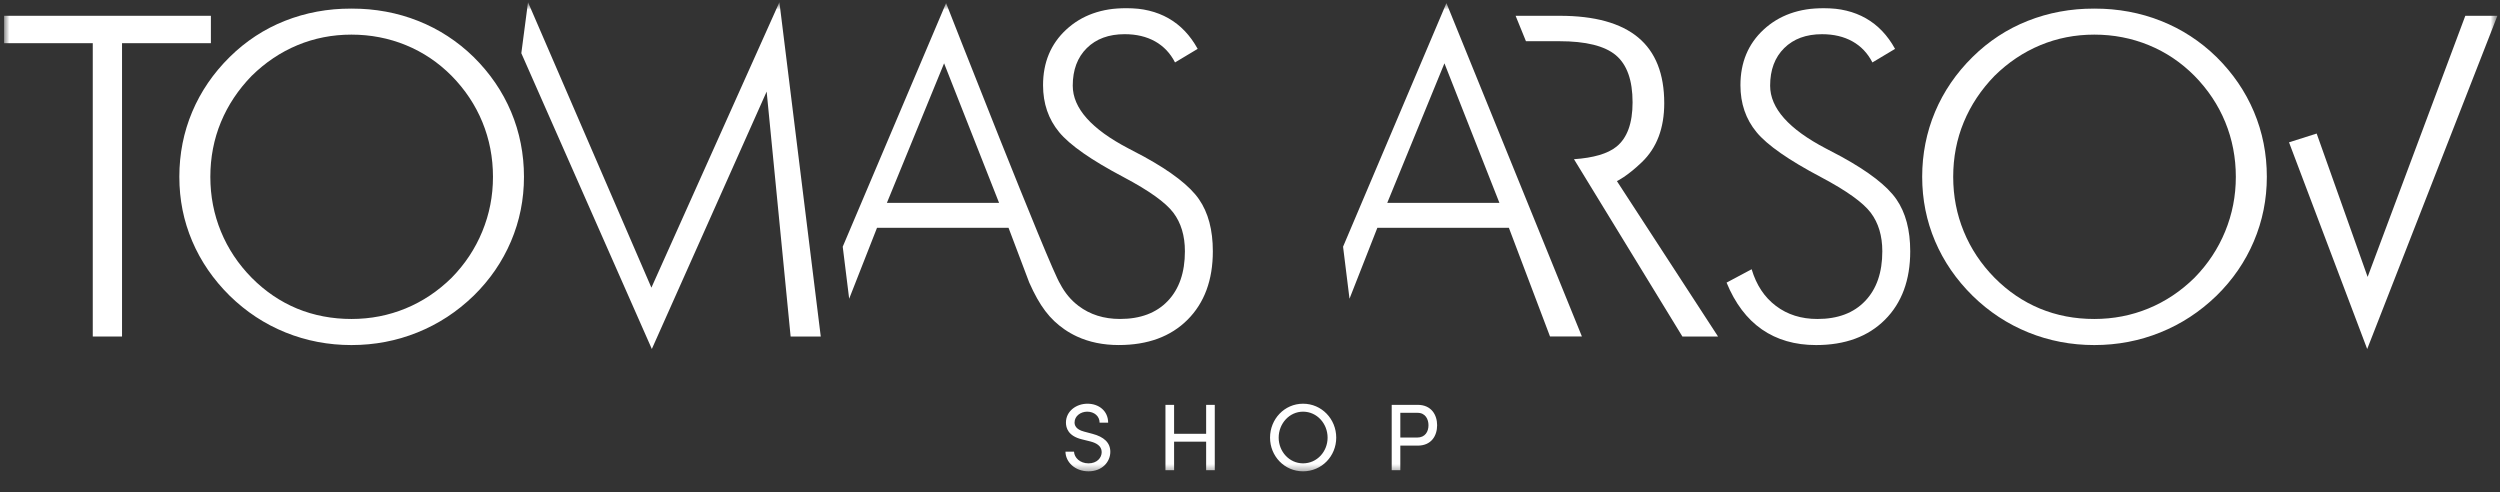 <svg width="132" height="26" viewBox="0 0 132 26" fill="none" xmlns="http://www.w3.org/2000/svg">
<rect x="0" y="0" width="132" height="26" fill="#333333" stroke="none"/>
<mask id="mask0_67_88" style="mask-type:luminance" maskUnits="userSpaceOnUse" x="0" y="0" width="132" height="26">
<path d="M132 0H0V25.035H132V0Z" fill="white"/>
</mask>
<g mask="url(#mask0_67_88)">
<mask id="mask1_67_88" style="mask-type:luminance" maskUnits="userSpaceOnUse" x="-1" y="0" width="133" height="26">
<path d="M131.999 0H-0.001V25.035H131.999V0Z" fill="white"/>
</mask>
<g mask="url(#mask1_67_88)">
<path d="M11.135 0.834H0.219V2.28H4.898V17.768H6.443V2.28H11.135V0.834Z" fill="white"/>
<path d="M46.828 10.711L49.848 3.343L52.751 10.711H46.828ZM63.306 10.52C62.819 9.815 61.851 9.065 60.403 8.27C60.218 8.17 59.946 8.028 59.59 7.842C57.624 6.817 56.641 5.71 56.641 4.523C56.641 3.69 56.889 3.029 57.384 2.539C57.879 2.05 58.545 1.805 59.382 1.805C60.001 1.805 60.537 1.932 60.99 2.186C61.443 2.441 61.793 2.811 62.041 3.297L63.237 2.58C62.842 1.862 62.329 1.325 61.698 0.966C61.067 0.607 60.326 0.428 59.475 0.428C58.173 0.428 57.115 0.806 56.298 1.562C55.481 2.317 55.073 3.297 55.073 4.499C55.073 5.464 55.355 6.289 55.921 6.975C56.486 7.661 57.624 8.456 59.335 9.358C60.674 10.067 61.547 10.692 61.954 11.232C62.36 11.771 62.563 12.45 62.563 13.267C62.563 14.386 62.261 15.261 61.657 15.893C61.053 16.525 60.213 16.841 59.138 16.841C58.285 16.841 57.556 16.612 56.949 16.153C56.546 15.849 56.224 15.461 55.98 14.994C55.45 14.196 49.953 0.162 49.953 0.162L44.496 13.026L44.836 15.773L46.306 12.029H53.251L54.344 14.919C54.904 16.177 55.427 16.851 56.205 17.391C56.414 17.535 56.633 17.66 56.864 17.767C57.511 18.066 58.246 18.218 59.068 18.218C60.601 18.218 61.812 17.773 62.703 16.882C63.593 15.991 64.038 14.786 64.038 13.267C64.038 12.142 63.795 11.226 63.306 10.52Z" fill="white"/>
<path d="M34.394 15.188L27.879 0.117L27.526 2.81L34.417 18.427L40.479 4.836L41.745 17.768H43.336L41.153 0.117H41.152L34.394 15.188Z" fill="white"/>
<path d="M25.465 12.221C25.09 13.135 24.549 13.951 23.844 14.668C23.123 15.377 22.314 15.917 21.415 16.287C20.516 16.657 19.563 16.842 18.556 16.842C17.549 16.842 16.569 16.659 15.685 16.293C14.802 15.927 14.004 15.385 13.291 14.668C12.578 13.943 12.036 13.128 11.664 12.221C11.292 11.315 11.106 10.353 11.106 9.336C11.106 8.318 11.292 7.348 11.664 6.449C12.036 5.551 12.578 4.736 13.291 4.003C14.012 3.294 14.818 2.754 15.708 2.384C16.599 2.014 17.549 1.828 18.556 1.828C19.564 1.828 20.53 2.014 21.432 2.384C22.335 2.754 23.139 3.294 23.844 4.003C24.557 4.728 25.099 5.543 25.471 6.449C25.843 7.356 26.029 8.318 26.029 9.336C26.029 10.353 25.841 11.307 25.465 12.221ZM25.006 3.008C24.153 2.176 23.179 1.542 22.083 1.106C20.986 0.67 19.811 0.452 18.556 0.452C17.301 0.452 16.139 0.668 15.046 1.1C13.954 1.532 12.982 2.168 12.13 3.008C11.262 3.864 10.602 4.83 10.148 5.906C9.695 6.981 9.469 8.125 9.469 9.336C9.469 10.547 9.695 11.662 10.148 12.731C10.602 13.798 11.262 14.76 12.13 15.617C12.998 16.465 13.979 17.11 15.075 17.553C16.172 17.997 17.332 18.219 18.556 18.219C19.78 18.219 20.942 17.997 22.042 17.553C23.142 17.11 24.13 16.465 25.006 15.617C25.865 14.776 26.524 13.817 26.981 12.742C27.438 11.666 27.666 10.531 27.666 9.336C27.666 8.14 27.44 6.981 26.987 5.906C26.533 4.83 25.873 3.864 25.006 3.008Z" fill="white"/>
<path d="M131.863 0.834H130.168L125.011 14.621L122.32 7.051L120.86 7.515L124.988 18.428L131.863 0.834Z" fill="white"/>
<path d="M91.163 14.922L92.487 14.216C92.735 15.049 93.162 15.695 93.771 16.154C94.378 16.613 95.108 16.842 95.96 16.842C97.036 16.842 97.876 16.526 98.479 15.893C99.084 15.261 99.386 14.386 99.386 13.268C99.386 12.451 99.182 11.772 98.776 11.232C98.369 10.693 97.496 10.068 96.157 9.358C94.446 8.456 93.308 7.662 92.743 6.976C92.177 6.29 91.895 5.465 91.895 4.5C91.895 3.297 92.303 2.318 93.12 1.563C93.937 0.807 94.996 0.429 96.296 0.429C97.148 0.429 97.889 0.608 98.52 0.967C99.151 1.326 99.664 1.863 100.059 2.581L98.863 3.297C98.615 2.812 98.265 2.441 97.812 2.187C97.359 1.933 96.823 1.806 96.204 1.806C95.367 1.806 94.701 2.05 94.206 2.54C93.71 3.03 93.463 3.69 93.463 4.524C93.463 5.711 94.446 6.817 96.412 7.843C96.769 8.028 97.04 8.171 97.225 8.271C98.673 9.066 99.641 9.816 100.129 10.521C100.617 11.226 100.86 12.143 100.86 13.268C100.86 14.787 100.415 15.992 99.525 16.883C98.634 17.773 97.423 18.219 95.89 18.219C94.775 18.219 93.82 17.942 93.027 17.392C92.234 16.84 91.612 16.017 91.163 14.922Z" fill="white"/>
<path d="M110.579 16.842C111.586 16.842 112.539 16.657 113.438 16.287C114.336 15.917 115.146 15.377 115.867 14.668C116.572 13.951 117.112 13.135 117.488 12.221C117.864 11.307 118.052 10.346 118.052 9.336C118.052 8.325 117.866 7.356 117.494 6.449C117.122 5.543 116.579 4.728 115.867 4.003C115.162 3.294 114.358 2.754 113.455 2.384C112.552 2.014 111.594 1.828 110.579 1.828C109.563 1.828 108.622 2.014 107.731 2.384C106.84 2.754 106.034 3.294 105.314 4.003C104.601 4.736 104.059 5.551 103.687 6.449C103.315 7.348 103.129 8.31 103.129 9.336C103.129 10.361 103.315 11.315 103.687 12.221C104.059 13.128 104.601 13.943 105.314 14.668C106.026 15.385 106.825 15.927 107.708 16.293C108.591 16.659 109.548 16.842 110.579 16.842ZM119.689 9.336C119.689 10.531 119.46 11.666 119.003 12.742C118.547 13.817 117.888 14.776 117.029 15.617C116.152 16.465 115.165 17.11 114.065 17.553C112.965 17.997 111.803 18.219 110.579 18.219C109.355 18.219 108.195 17.997 107.098 17.553C106.002 17.11 105.02 16.465 104.153 15.617C103.285 14.76 102.624 13.798 102.171 12.731C101.718 11.662 101.491 10.531 101.491 9.336C101.491 8.14 101.718 6.981 102.171 5.906C102.624 4.83 103.285 3.864 104.153 3.008C105.005 2.168 105.977 1.532 107.07 1.1C108.162 0.668 109.331 0.452 110.579 0.452C111.826 0.452 113.009 0.67 114.105 1.106C115.202 1.542 116.176 2.176 117.029 3.008C117.896 3.864 118.556 4.83 119.01 5.906C119.463 6.981 119.689 8.125 119.689 9.336Z" fill="white"/>
<path d="M88.83 17.768H90.712L85.373 9.563C85.373 9.563 85.907 9.317 86.693 8.56C87.479 7.805 87.872 6.768 87.872 5.449C87.872 3.899 87.413 2.743 86.496 1.979C85.579 1.216 84.198 0.834 82.356 0.834H80.024L80.57 2.176H82.332C83.734 2.176 84.729 2.423 85.317 2.916C85.905 3.41 86.2 4.239 86.2 5.403C86.2 6.506 85.916 7.287 85.347 7.745C84.886 8.117 84.135 8.335 83.106 8.406L88.83 17.768Z" fill="white"/>
<path d="M73.247 10.711L76.266 3.343L79.169 10.711H73.247ZM76.371 0.162L70.914 13.026L71.254 15.773L72.724 12.029H79.669L81.841 17.767H83.525L76.371 0.162Z" fill="white"/>
</g>
<path d="M57.474 24.886C56.748 24.886 56.262 24.385 56.257 23.849H56.708C56.722 24.155 57.013 24.465 57.474 24.465C57.919 24.465 58.169 24.175 58.169 23.869C58.169 23.534 57.864 23.384 57.574 23.309L57.128 23.198C56.397 23.023 56.282 22.593 56.282 22.312C56.282 21.716 56.818 21.316 57.418 21.316C58.024 21.316 58.51 21.701 58.51 22.317H58.059C58.059 21.972 57.774 21.736 57.403 21.736C57.058 21.736 56.737 21.967 56.737 22.307C56.737 22.427 56.778 22.668 57.238 22.788L57.689 22.908C58.275 23.063 58.625 23.364 58.625 23.854C58.625 24.39 58.19 24.886 57.474 24.886ZM63.684 22.903V21.376H64.14V24.826H63.684V23.319H61.992V24.826H61.536V21.376H61.992V22.903H63.684ZM68.801 24.886C67.819 24.886 67.058 24.085 67.058 23.108C67.058 22.127 67.819 21.316 68.801 21.316C69.787 21.316 70.553 22.127 70.553 23.108C70.553 24.085 69.787 24.886 68.801 24.886ZM68.801 24.465C69.537 24.465 70.097 23.844 70.097 23.108C70.097 22.367 69.537 21.736 68.801 21.736C68.075 21.736 67.514 22.367 67.514 23.108C67.514 23.844 68.075 24.465 68.801 24.465ZM73.482 21.376H74.853C75.585 21.376 75.88 21.917 75.88 22.453C75.88 22.998 75.585 23.529 74.853 23.529H73.937V24.826H73.482V21.376ZM73.937 23.103H74.823C75.254 23.103 75.424 22.783 75.424 22.453C75.424 22.132 75.259 21.797 74.849 21.797H73.937V23.103Z" fill="white"/>
</g>
</svg>
